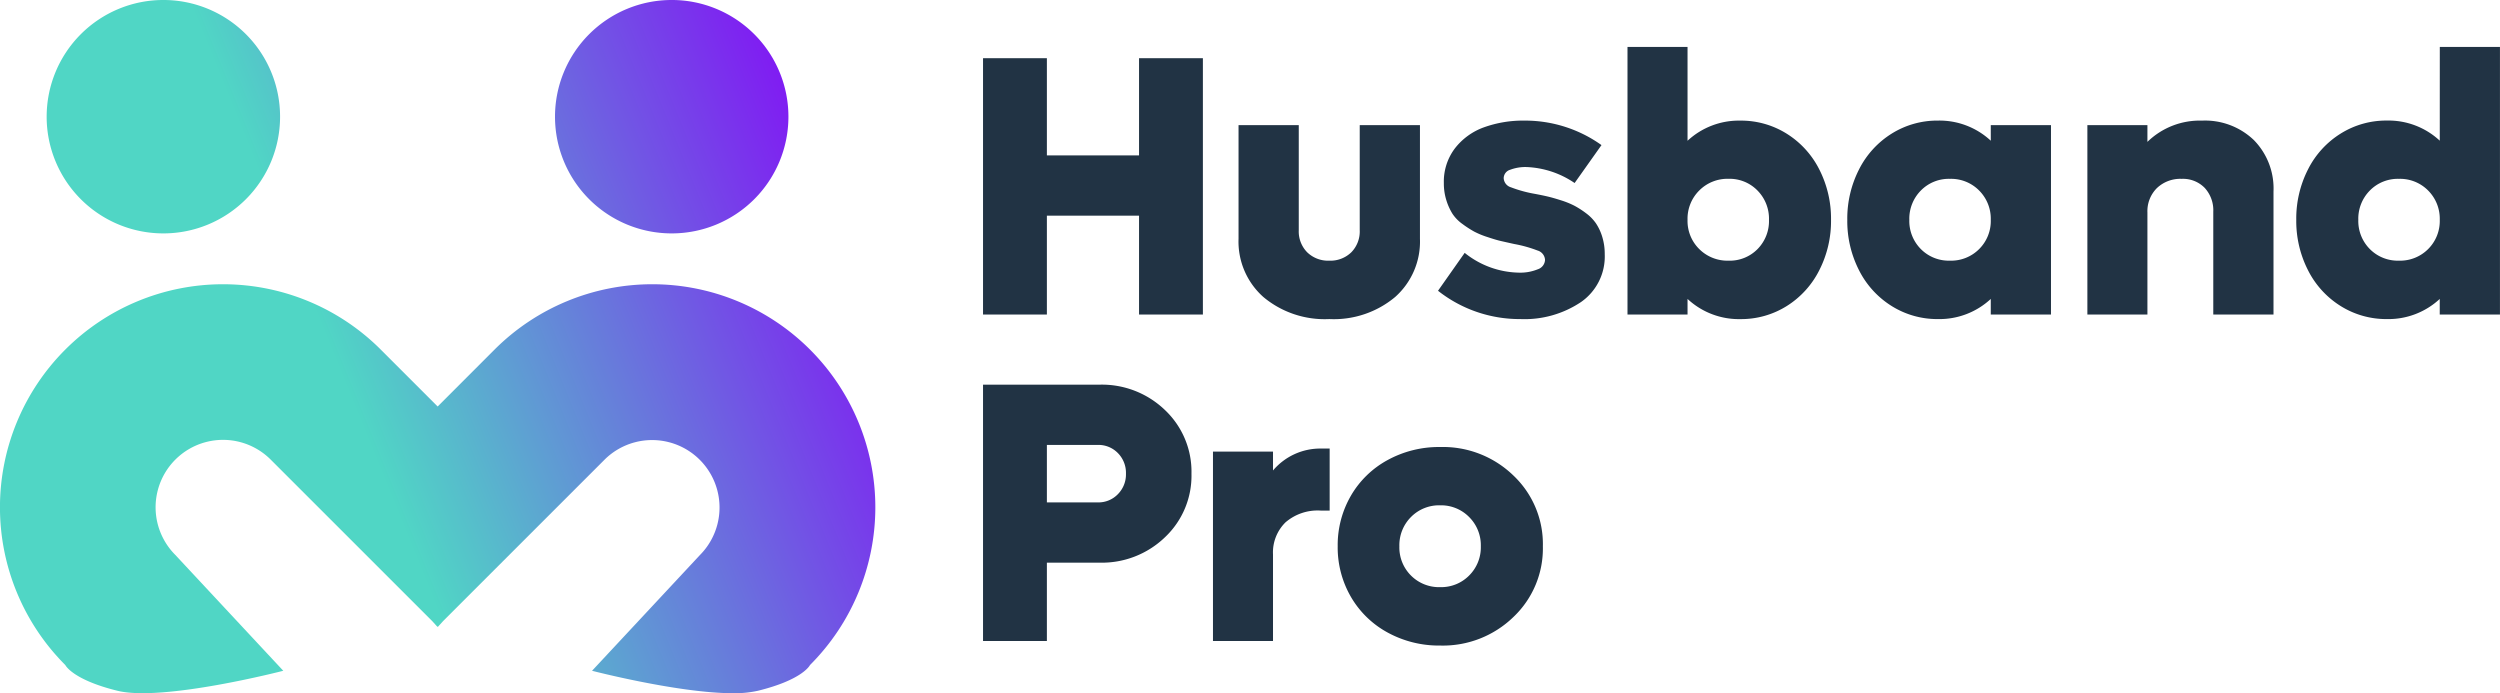 <svg xmlns="http://www.w3.org/2000/svg" xmlns:xlink="http://www.w3.org/1999/xlink" width="269.161" height="74.633" viewBox="0 0 269.161 74.633">
  <defs>
    <linearGradient id="linear-gradient" x1="0.992" y1="0.107" x2="0.322" y2="0.327" gradientUnits="objectBoundingBox">
      <stop offset="0" stop-color="#8700f9"/>
      <stop offset="1" stop-color="#50d6c5"/>
    </linearGradient>
  </defs>
  <g id="Husbandpro-logo" transform="translate(-238.479 -257.135)">
    <path id="Path_90797" data-name="Path 90797" d="M19.277-27.6h6.875V0H19.277V-10.645H9.355V0H2.48V-27.6H9.355v10.469h9.922ZM46.846-1.885A10.291,10.291,0,0,1,39.756.488a10.291,10.291,0,0,1-7.09-2.373,7.984,7.984,0,0,1-2.676-6.279V-20.391h6.484V-9.082A3.2,3.2,0,0,0,37.383-6.7a3.229,3.229,0,0,0,2.373.9,3.229,3.229,0,0,0,2.373-.9,3.2,3.2,0,0,0,.908-2.383V-20.391h6.484V-8.164A7.984,7.984,0,0,1,46.846-1.885ZM60.333.488a14.194,14.194,0,0,1-8.867-3.047l2.871-4.082a9.567,9.567,0,0,0,5.8,2.129,4.985,4.985,0,0,0,2.07-.361,1.116,1.116,0,0,0,.781-1.006,1.114,1.114,0,0,0-.811-1.016,13.818,13.818,0,0,0-2.51-.7q-.9-.2-1.436-.322T56.8-8.34a8.852,8.852,0,0,1-1.455-.6,11.307,11.307,0,0,1-1.25-.811,4.183,4.183,0,0,1-1.074-1.1,6.217,6.217,0,0,1-.654-1.445,6.061,6.061,0,0,1-.273-1.865,5.922,5.922,0,0,1,1.191-3.73,6.909,6.909,0,0,1,3.125-2.266,12.432,12.432,0,0,1,4.375-.723,14.137,14.137,0,0,1,8.281,2.637L66.173-14.16a9.851,9.851,0,0,0-5.156-1.719,4.636,4.636,0,0,0-1.787.293.959.959,0,0,0-.693.9,1.081,1.081,0,0,0,.781.986,13.563,13.563,0,0,0,2.5.693q.84.156,1.426.293t1.445.41a9.1,9.1,0,0,1,1.455.586,9.414,9.414,0,0,1,1.26.811,4.644,4.644,0,0,1,1.074,1.1,5.475,5.475,0,0,1,.674,1.455,6.269,6.269,0,0,1,.264,1.865,5.969,5.969,0,0,1-2.549,5.137A10.907,10.907,0,0,1,60.333.488ZM84.015-20.879a9.245,9.245,0,0,1,4.98,1.4,9.66,9.66,0,0,1,3.516,3.848A11.649,11.649,0,0,1,93.78-10.2a11.649,11.649,0,0,1-1.27,5.439A9.66,9.66,0,0,1,89-.908a9.245,9.245,0,0,1-4.98,1.4A8.113,8.113,0,0,1,78.331-1.68V0H71.866V-28.809h6.465v10.1A8.113,8.113,0,0,1,84.015-20.879ZM79.591-7.051A4.3,4.3,0,0,0,82.745-5.8a4.2,4.2,0,0,0,3.125-1.25A4.3,4.3,0,0,0,87.1-10.2a4.315,4.315,0,0,0-1.24-3.154,4.191,4.191,0,0,0-3.115-1.26,4.279,4.279,0,0,0-3.154,1.26,4.279,4.279,0,0,0-1.26,3.154A4.247,4.247,0,0,0,79.591-7.051Zm31.387-13.34h6.484V0h-6.484V-1.68A8.113,8.113,0,0,1,105.295.488a9.245,9.245,0,0,1-4.98-1.4A9.66,9.66,0,0,1,96.8-4.756a11.649,11.649,0,0,1-1.27-5.439,11.649,11.649,0,0,1,1.27-5.439,9.66,9.66,0,0,1,3.516-3.848,9.245,9.245,0,0,1,4.98-1.4,8.113,8.113,0,0,1,5.684,2.168Zm-7.529,13.34a4.231,4.231,0,0,0,3.135,1.25,4.264,4.264,0,0,0,3.145-1.25,4.264,4.264,0,0,0,1.25-3.145,4.3,4.3,0,0,0-1.25-3.154,4.247,4.247,0,0,0-3.145-1.26,4.214,4.214,0,0,0-3.135,1.26,4.315,4.315,0,0,0-1.24,3.154A4.282,4.282,0,0,0,103.449-7.051Zm30.274-13.828a7.6,7.6,0,0,1,5.576,2.09,7.44,7.44,0,0,1,2.119,5.547V0h-6.484V-11.074a3.554,3.554,0,0,0-.928-2.568,3.265,3.265,0,0,0-2.471-.967,3.657,3.657,0,0,0-2.676,1A3.5,3.5,0,0,0,127.844-11V0h-6.465V-20.391h6.465v1.8A8.082,8.082,0,0,1,133.723-20.879Zm25.6-7.93H165.8V0h-6.484V-1.68A8.113,8.113,0,0,1,153.635.488a9.244,9.244,0,0,1-4.98-1.4,9.66,9.66,0,0,1-3.516-3.848,11.649,11.649,0,0,1-1.27-5.439,11.649,11.649,0,0,1,1.27-5.439,9.66,9.66,0,0,1,3.516-3.848,9.244,9.244,0,0,1,4.98-1.4,8.113,8.113,0,0,1,5.684,2.168ZM151.789-7.051a4.231,4.231,0,0,0,3.135,1.25,4.264,4.264,0,0,0,3.145-1.25,4.264,4.264,0,0,0,1.25-3.145,4.3,4.3,0,0,0-1.25-3.154,4.247,4.247,0,0,0-3.145-1.26,4.214,4.214,0,0,0-3.135,1.26,4.314,4.314,0,0,0-1.24,3.154A4.282,4.282,0,0,0,151.789-7.051Z" transform="translate(341.836 291)" fill="#213344"/>
    <path id="Path_90798" data-name="Path 90798" d="M15-27.6a9.79,9.79,0,0,1,7.08,2.744,9.126,9.126,0,0,1,2.842,6.846,9.1,9.1,0,0,1-2.842,6.826A9.79,9.79,0,0,1,15-8.437H9.355V0H2.48V-27.6Zm-.156,12.676A2.9,2.9,0,0,0,17-15.811a3.02,3.02,0,0,0,.869-2.2A3.035,3.035,0,0,0,17-20.234a2.913,2.913,0,0,0-2.158-.879H9.355v6.191Zm23.995-5.8H39.8v6.68h-.957a5.3,5.3,0,0,0-3.8,1.27A4.538,4.538,0,0,0,33.7-9.316V0H27.237V-20.391H33.7v2.031A6.67,6.67,0,0,1,38.838-20.723ZM51.7.488a11.5,11.5,0,0,1-5.654-1.4,10.191,10.191,0,0,1-3.955-3.838A10.605,10.605,0,0,1,40.665-10.2a10.605,10.605,0,0,1,1.426-5.449,10.191,10.191,0,0,1,3.955-3.838,11.5,11.5,0,0,1,5.654-1.4,10.9,10.9,0,0,1,7.881,3.066A10.163,10.163,0,0,1,62.755-10.2a10.163,10.163,0,0,1-3.174,7.617A10.9,10.9,0,0,1,51.7.488Zm0-6.289a4.223,4.223,0,0,0,3.125-1.26,4.273,4.273,0,0,0,1.25-3.135,4.279,4.279,0,0,0-1.26-3.154,4.232,4.232,0,0,0-3.115-1.26,4.247,4.247,0,0,0-3.145,1.26,4.3,4.3,0,0,0-1.25,3.154,4.264,4.264,0,0,0,1.25,3.145A4.264,4.264,0,0,0,51.7-5.8Z" transform="translate(341.836 326.15)" fill="#213344"/>
    <path id="Union_127" data-name="Union 127" d="M11982.742,17514.549l11.624-12.469a7.261,7.261,0,0,0-10.271-10.266l-17.392,17.389-.554.611-.026-.027-.031.027-.554-.611-17.393-17.389a7.259,7.259,0,0,0-10.266,10.266l11.62,12.469s-12.965,3.355-17.846,2.154-5.623-2.773-5.623-2.773a24.015,24.015,0,0,1,33.963-33.963l6.129,6.129,6.124-6.129a24.015,24.015,0,0,1,33.962,33.963s-.743,1.578-5.618,2.773a11.546,11.546,0,0,1-2.708.26C11992.075,17516.963,11982.742,17514.549,11982.742,17514.549Zm-3.987-59.654a12.565,12.565,0,1,1,12.564,12.564A12.562,12.562,0,0,1,11978.755,17454.895Zm-54.731,0a12.565,12.565,0,1,1,12.565,12.564A12.565,12.565,0,0,1,11924.023,17454.895Z" transform="translate(-11680.521 -17185.195)" fill="url(#linear-gradient)"/>
  </g>
</svg>
